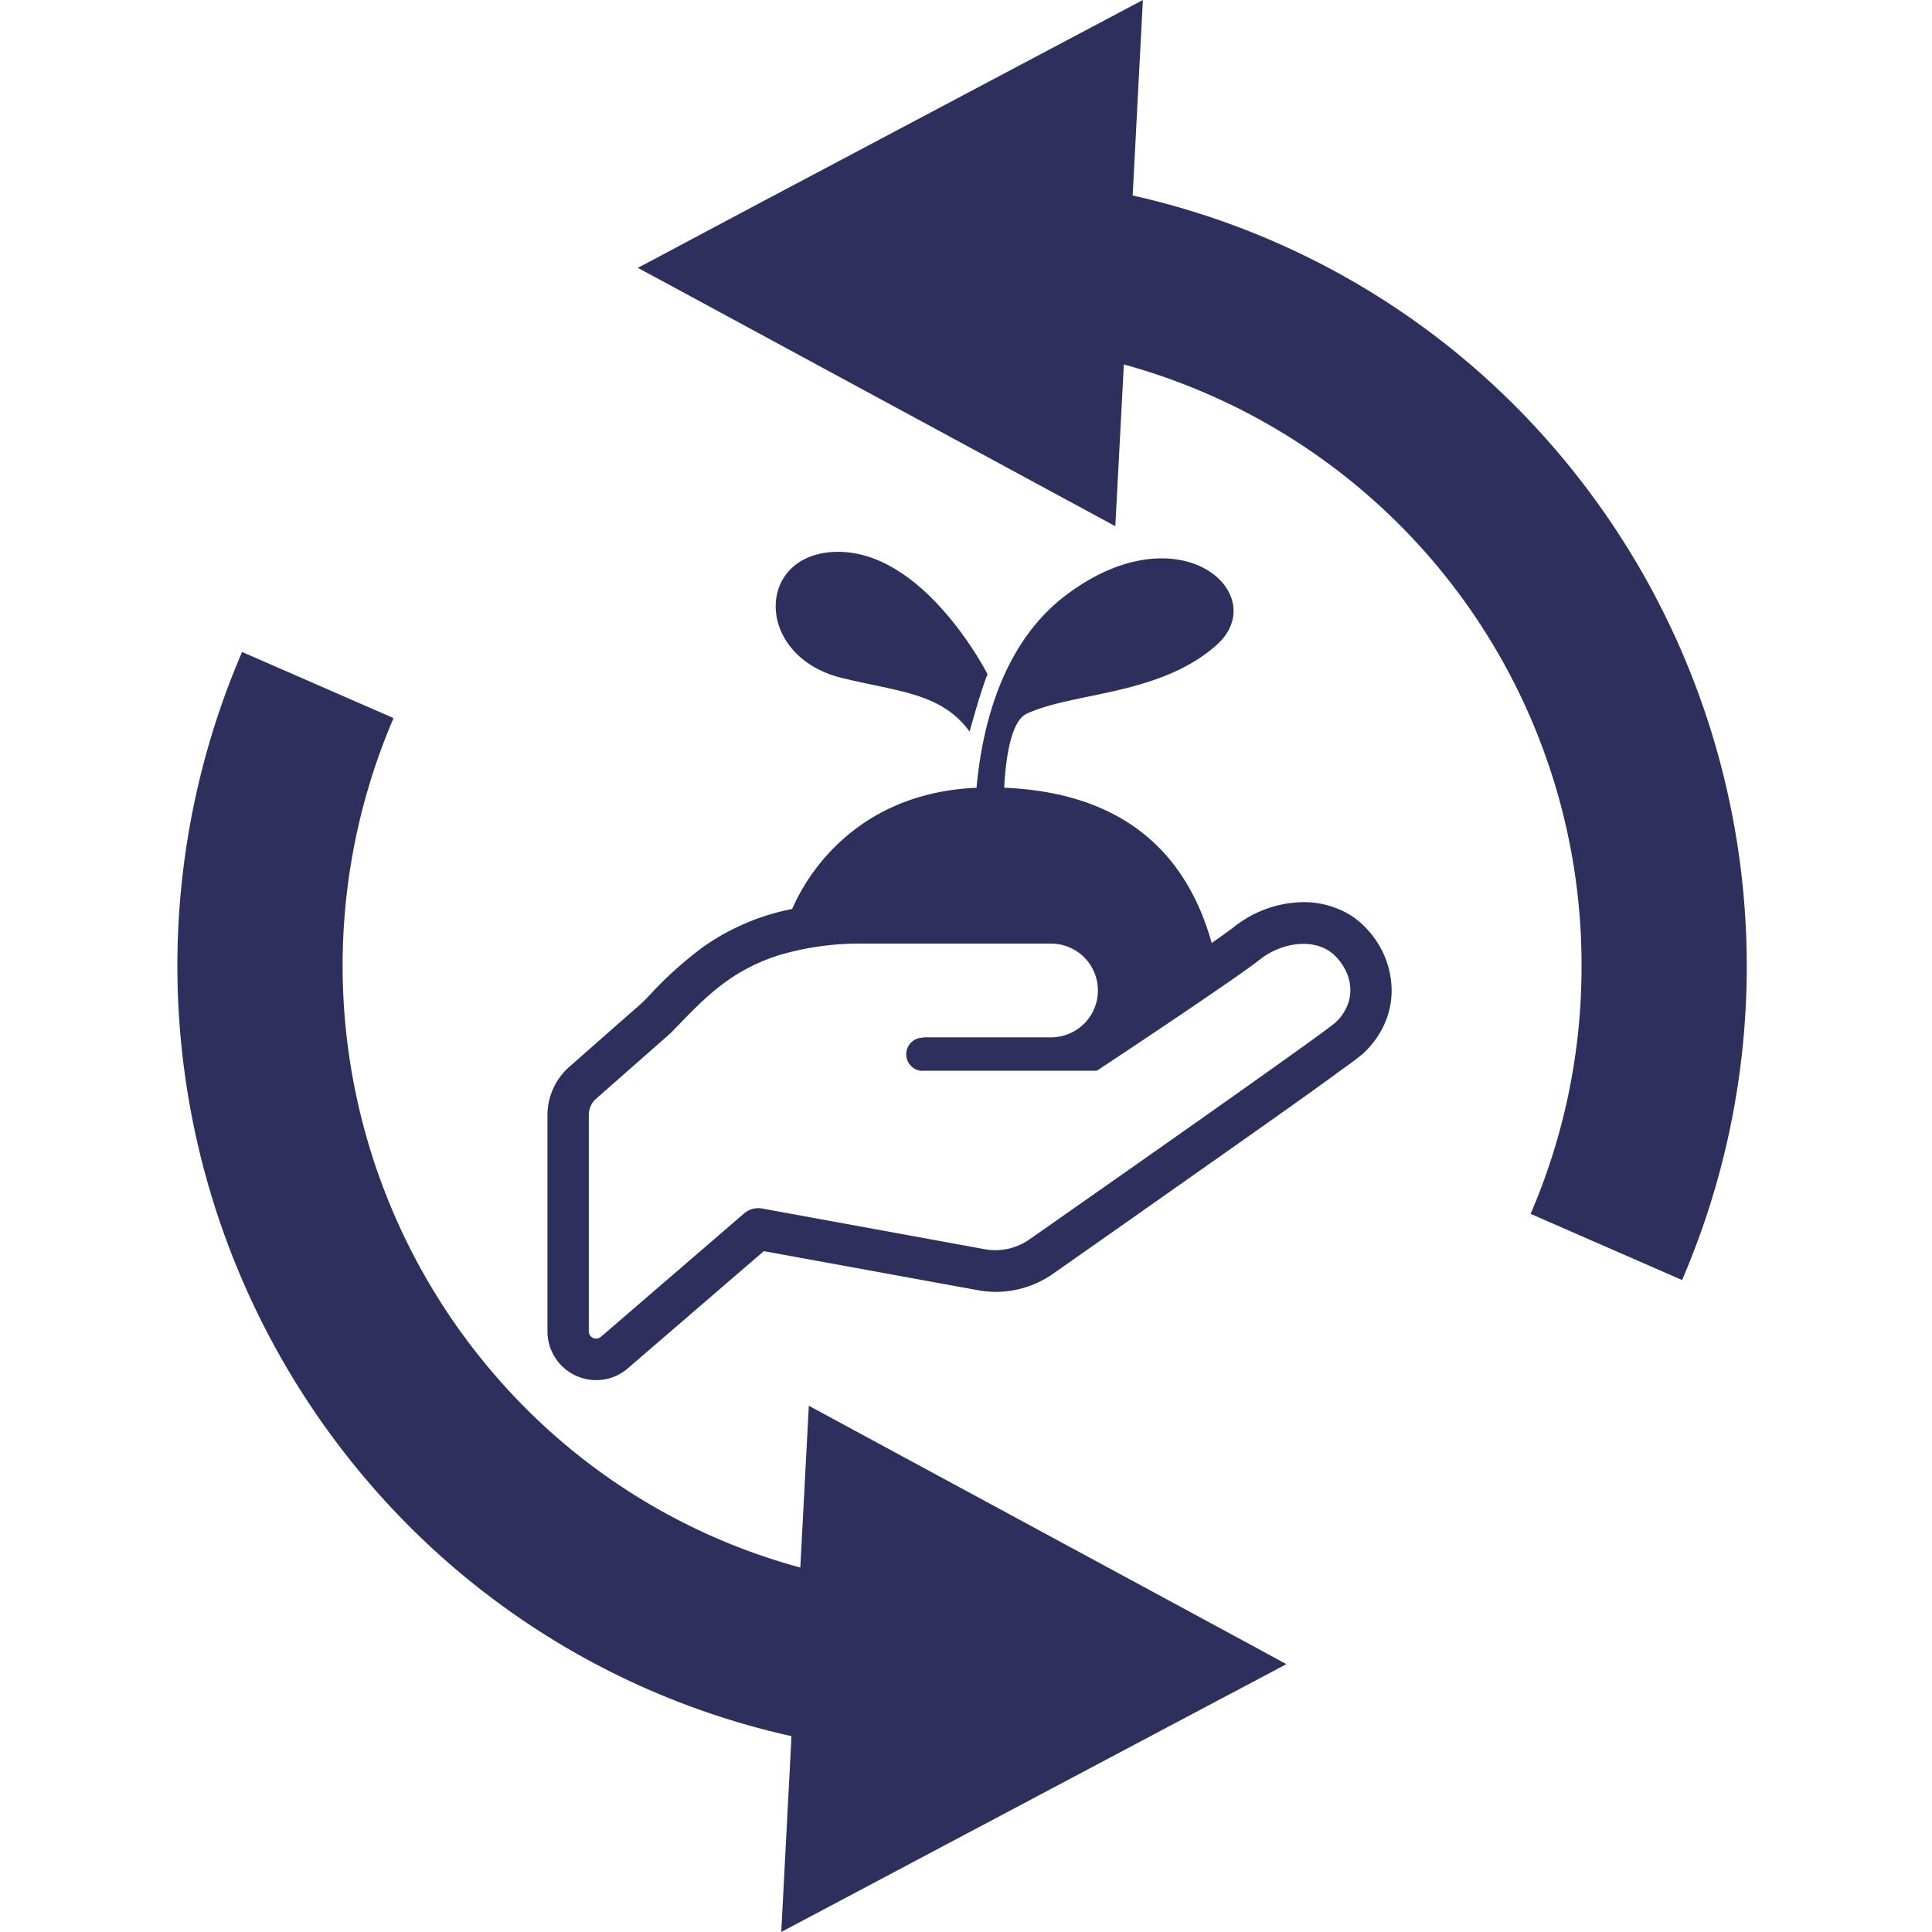 <svg xmlns="http://www.w3.org/2000/svg" preserveAspectRatio="xMinYMid" width="246" height="246" viewBox="0 0 246 246">
  <g id="グループ_325" data-name="グループ 325" transform="translate(-594 -5205.847)">
    <rect id="長方形_557" data-name="長方形 557" width="246" height="244.421" transform="translate(594 5205.987)" fill="none"/>
    <g id="グループ_208" data-name="グループ 208" transform="translate(616.588 5205.847)">
      <g id="リロードアイコン" transform="translate(0)">
        <path id="パス_204" data-name="パス 204" d="M281.535,51.94a99.456,99.456,0,0,0-48.95-27.046L233.883,0,185.04,25.881l-13.045,6.945-2.42,1.275,3.858,2.081,18.231,9.87L230.374,67l1.088-20.592A79.225,79.225,0,0,1,289.738,123a79.353,79.353,0,0,1-6.485,31.561l19.287,8.424A101.032,101.032,0,0,0,281.535,51.94Z" transform="translate(-110.95)" fill="#2d2f5d"/>
        <path id="パス_205" data-name="パス 205" d="M166.011,289.711l-38.746-20.954-1.085,20.6a78.347,78.347,0,0,1-35.171-20.485A79.794,79.794,0,0,1,74.389,181.2L55.1,172.777A101.03,101.03,0,0,0,76.108,283.823a99.1,99.1,0,0,0,48.947,27l-1.3,24.936,48.811-25.887,13.117-6.945,2.383-1.27-3.821-2.081Z" transform="translate(-46.865 -89.763)" fill="#2d2f5d"/>
      </g>
      <g id="エコの手アイコン2" transform="translate(47.12 70.264)">
        <path id="パス_206" data-name="パス 206" d="M104.362,57.387a9.9,9.9,0,0,0-3.624-2.56,11.422,11.422,0,0,0-4.467-.89,14.424,14.424,0,0,0-8.5,2.886l-.131.087-.042.021-.109.11c-.131.108-.388.3-.733.542-.54.411-1.294.932-2.179,1.562-3.54-12.67-12.533-19.2-26.427-19.775.244-4.372.99-8.555,2.887-9.434,5.917-2.746,16.835-2.289,24.113-8.694S80.6,3.852,66.039,14.837C58,20.9,55.373,31.283,54.632,39.374,40.51,39.98,33.675,49.02,31.155,54.807c-.325.065-.628.129-.927.195a29.518,29.518,0,0,0-10.442,4.666,48.645,48.645,0,0,0-6.625,5.944c-.367.392-.733.782-1.121,1.151L2.76,74.921A8.216,8.216,0,0,0,0,81.062v27.516A6.209,6.209,0,0,0,6.211,114.8a6.115,6.115,0,0,0,4.037-1.517l17.3-14.907L54.8,103.348a13.256,13.256,0,0,0,2.267.216,12.734,12.734,0,0,0,7.358-2.344c1.922-1.346,10.982-7.7,19.937-14.018,4.509-3.168,8.976-6.315,12.491-8.83,1.749-1.259,3.257-2.344,4.425-3.213.6-.413,1.1-.782,1.487-1.085.409-.3.691-.521.906-.716v.021l.067-.064.042-.023.084-.087a11.521,11.521,0,0,0,2.655-3.624,10.535,10.535,0,0,0,.969-4.3v-.152A11.5,11.5,0,0,0,104.362,57.387ZM100.3,69.3c-2.672,2.236-38.9,27.558-38.9,27.558a7.545,7.545,0,0,1-5.672,1.28L27.358,92.953a2.754,2.754,0,0,0-2.331.629L6.819,109.27a.932.932,0,0,1-1.555-.693V81.062a2.753,2.753,0,0,1,.969-2.125l9.41-8.29c3.666-3.689,7.075-7.856,13.978-10a36.425,36.425,0,0,1,10.767-1.43H64.122a5.967,5.967,0,0,1,0,11.934H47.813l.063.043a2.117,2.117,0,0,0-.152,4.232l.088-.021H69.95s9.537-6.294,15.815-10.633c2.415-1.649,4.358-3.039,5.091-3.645,2.912-2.193,7.29-2.735,9.621-.152C102.833,63.529,102.854,66.936,100.3,69.3Z" transform="translate(0 -9.332)" fill="#2d2f5d"/>
        <path id="パス_207" data-name="パス 207" d="M146.737,22.256c6.983,1.759,12.744,1.831,16.38,6.866,0,0,1.365-5.035,2.28-7.323,0,0-8.167-16.081-19.566-15.558C135.814,6.7,135.814,19.512,146.737,22.256Z" transform="translate(-109.367 -6.228)" fill="#2d2f5d"/>
      </g>
    </g>
  </g>
</svg>
